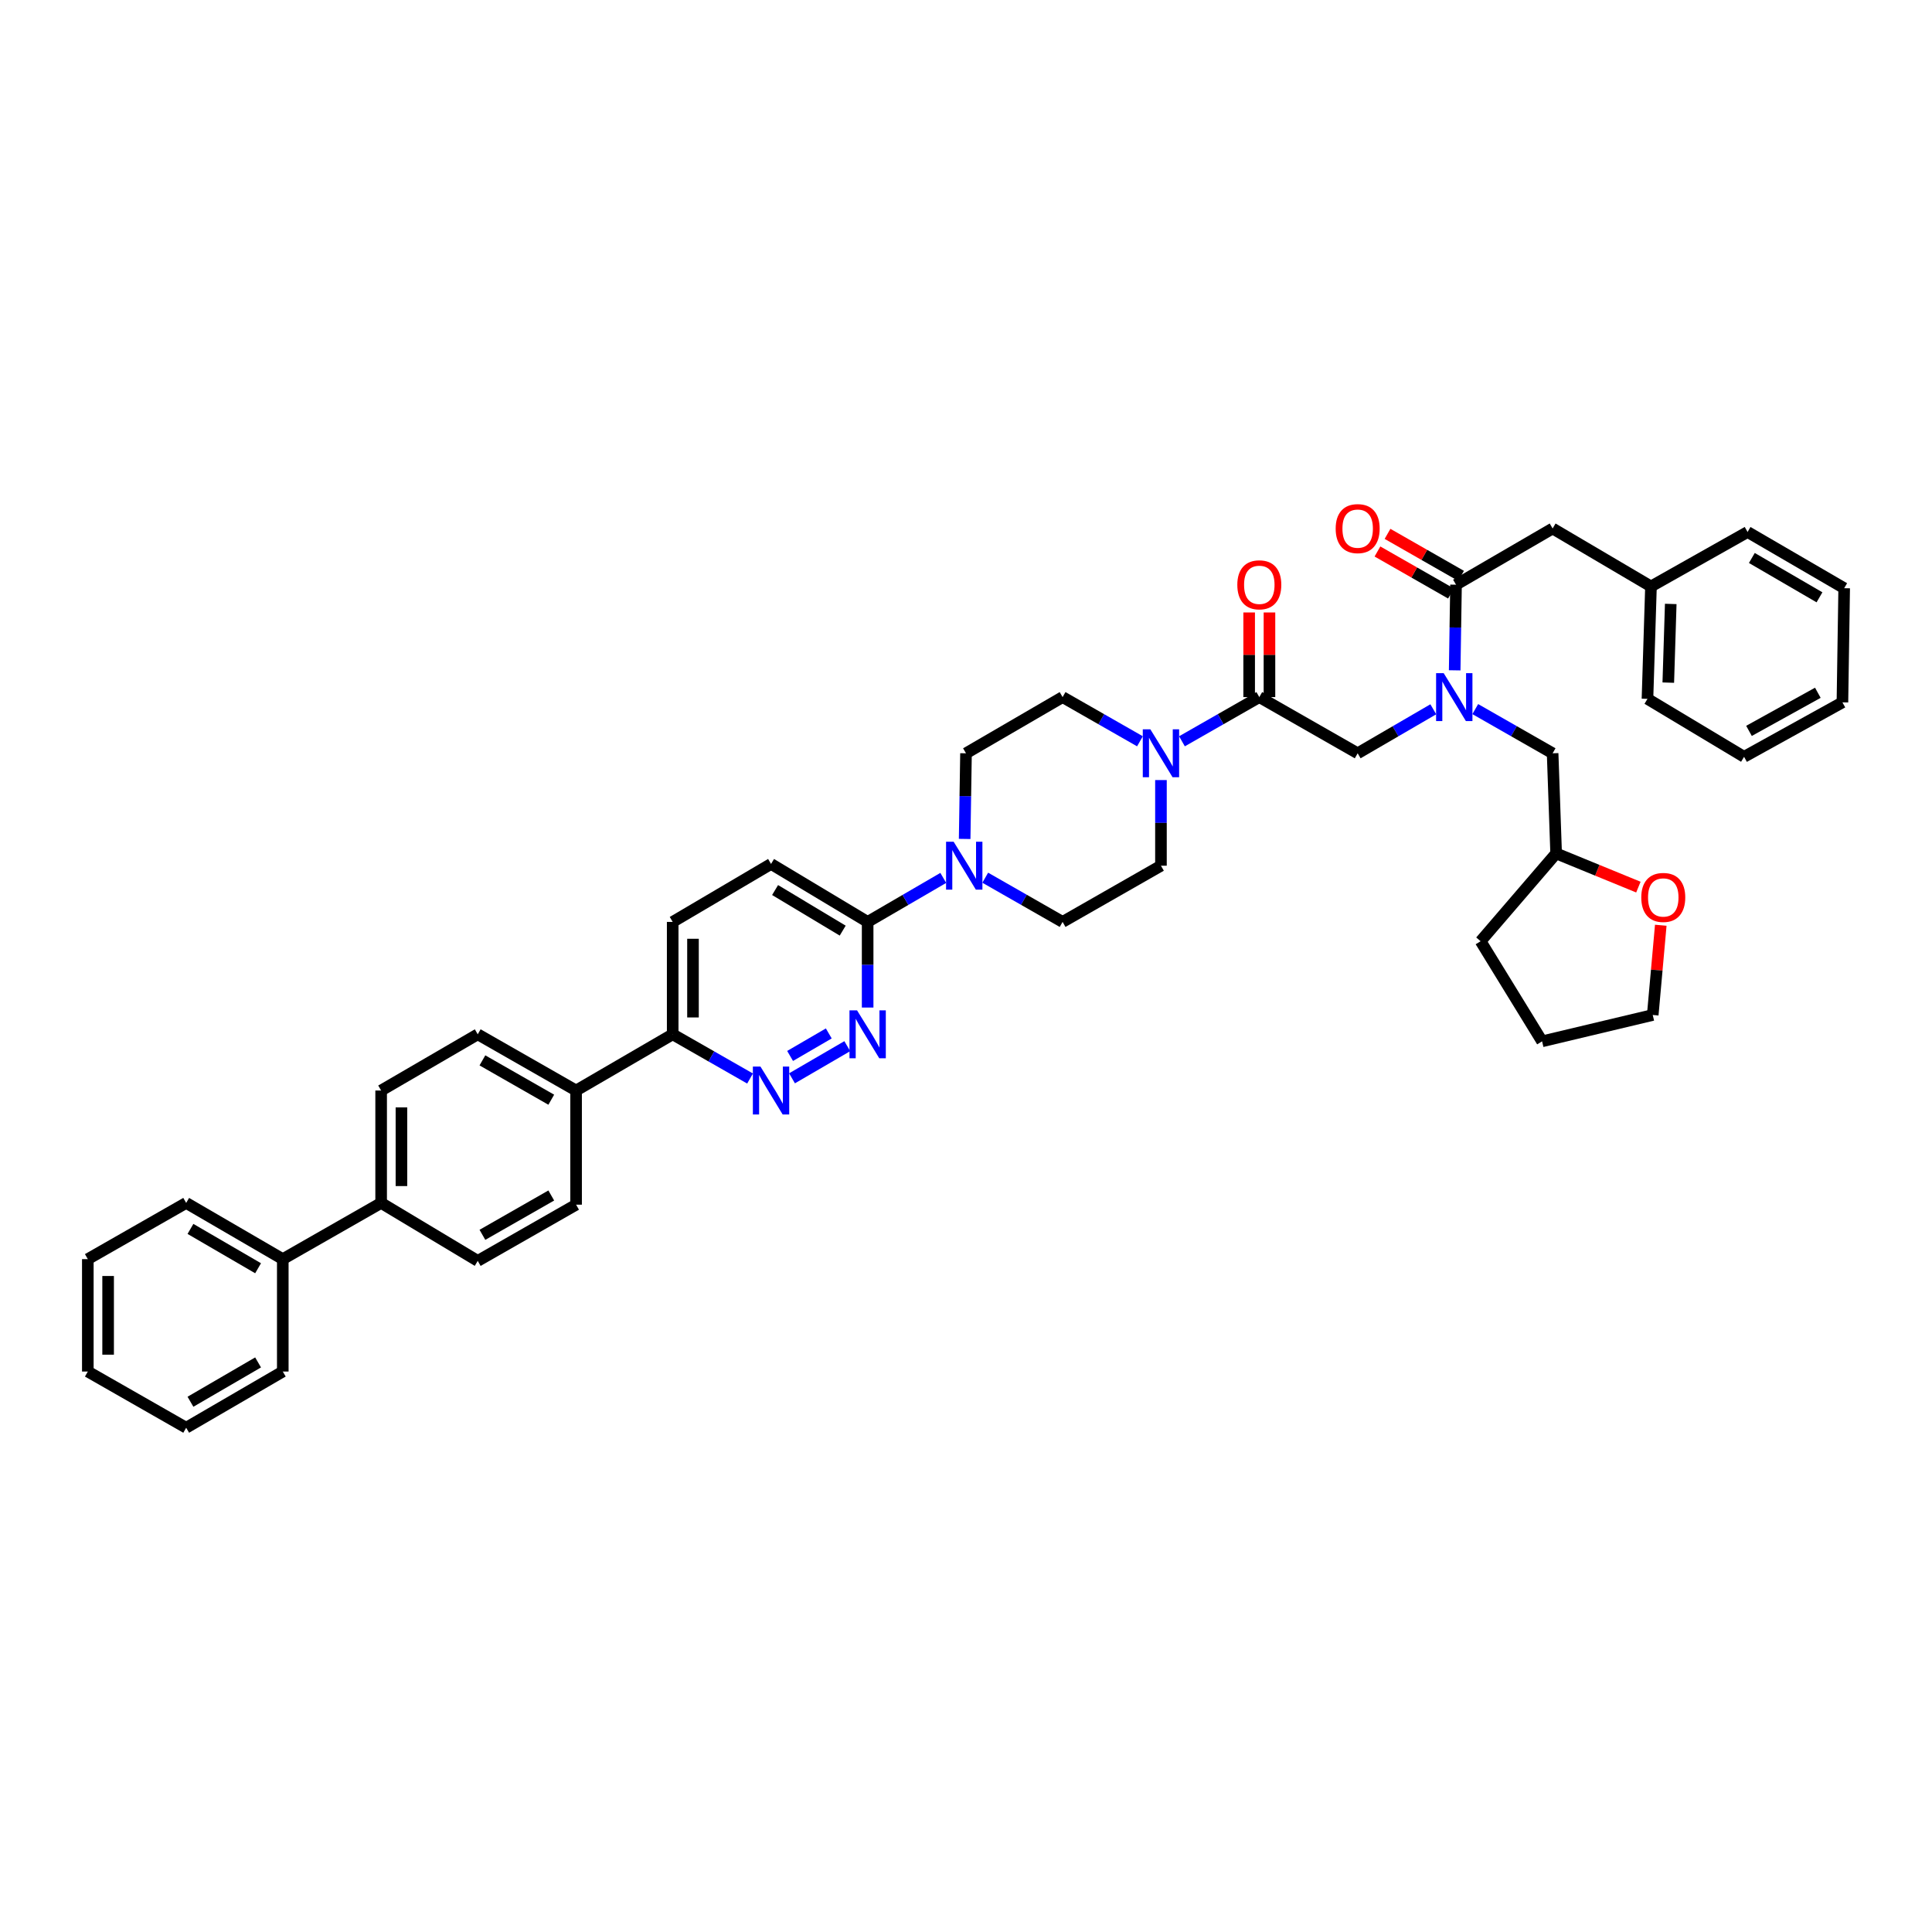 <?xml version='1.0' encoding='iso-8859-1'?>
<svg version='1.1' baseProfile='full'
              xmlns='http://www.w3.org/2000/svg'
                      xmlns:rdkit='http://www.rdkit.org/xml'
                      xmlns:xlink='http://www.w3.org/1999/xlink'
                  xml:space='preserve'
width='1000px' height='1000px' viewBox='0 0 1000 1000'>
<!-- END OF HEADER -->
<rect style='opacity:1.0;fill:#FFFFFF;stroke:none' width='1000' height='1000' x='0' y='0'> </rect>
<path class='bond-0' d='M 763.594,367.027 L 783.614,378.465' style='fill:none;fill-rule:evenodd;stroke:#0000FF;stroke-width:6px;stroke-linecap:butt;stroke-linejoin:miter;stroke-opacity:1' />
<path class='bond-0' d='M 783.614,378.465 L 803.634,389.904' style='fill:none;fill-rule:evenodd;stroke:#000000;stroke-width:6px;stroke-linecap:butt;stroke-linejoin:miter;stroke-opacity:1' />
<path class='bond-1' d='M 741.874,367.128 L 722.3,378.516' style='fill:none;fill-rule:evenodd;stroke:#0000FF;stroke-width:6px;stroke-linecap:butt;stroke-linejoin:miter;stroke-opacity:1' />
<path class='bond-1' d='M 722.3,378.516 L 702.726,389.904' style='fill:none;fill-rule:evenodd;stroke:#000000;stroke-width:6px;stroke-linecap:butt;stroke-linejoin:miter;stroke-opacity:1' />
<path class='bond-2' d='M 752.941,346.962 L 753.288,324.797' style='fill:none;fill-rule:evenodd;stroke:#0000FF;stroke-width:6px;stroke-linecap:butt;stroke-linejoin:miter;stroke-opacity:1' />
<path class='bond-2' d='M 753.288,324.797 L 753.635,302.633' style='fill:none;fill-rule:evenodd;stroke:#000000;stroke-width:6px;stroke-linecap:butt;stroke-linejoin:miter;stroke-opacity:1' />
<path class='bond-3' d='M 803.634,273.545 L 854.543,303.544' style='fill:none;fill-rule:evenodd;stroke:#000000;stroke-width:6px;stroke-linecap:butt;stroke-linejoin:miter;stroke-opacity:1' />
<path class='bond-4' d='M 803.634,273.545 L 753.635,302.633' style='fill:none;fill-rule:evenodd;stroke:#000000;stroke-width:6px;stroke-linecap:butt;stroke-linejoin:miter;stroke-opacity:1' />
<path class='bond-5' d='M 657.071,360.816 L 657.071,338.914' style='fill:none;fill-rule:evenodd;stroke:#000000;stroke-width:6px;stroke-linecap:butt;stroke-linejoin:miter;stroke-opacity:1' />
<path class='bond-5' d='M 657.071,338.914 L 657.071,317.012' style='fill:none;fill-rule:evenodd;stroke:#FF0000;stroke-width:6px;stroke-linecap:butt;stroke-linejoin:miter;stroke-opacity:1' />
<path class='bond-5' d='M 646.563,360.816 L 646.563,338.914' style='fill:none;fill-rule:evenodd;stroke:#000000;stroke-width:6px;stroke-linecap:butt;stroke-linejoin:miter;stroke-opacity:1' />
<path class='bond-5' d='M 646.563,338.914 L 646.563,317.012' style='fill:none;fill-rule:evenodd;stroke:#FF0000;stroke-width:6px;stroke-linecap:butt;stroke-linejoin:miter;stroke-opacity:1' />
<path class='bond-6' d='M 651.817,360.816 L 702.726,389.904' style='fill:none;fill-rule:evenodd;stroke:#000000;stroke-width:6px;stroke-linecap:butt;stroke-linejoin:miter;stroke-opacity:1' />
<path class='bond-7' d='M 651.817,360.816 L 631.797,372.254' style='fill:none;fill-rule:evenodd;stroke:#000000;stroke-width:6px;stroke-linecap:butt;stroke-linejoin:miter;stroke-opacity:1' />
<path class='bond-7' d='M 631.797,372.254 L 611.778,383.693' style='fill:none;fill-rule:evenodd;stroke:#0000FF;stroke-width:6px;stroke-linecap:butt;stroke-linejoin:miter;stroke-opacity:1' />
<path class='bond-8' d='M 756.241,298.071 L 737.211,287.198' style='fill:none;fill-rule:evenodd;stroke:#000000;stroke-width:6px;stroke-linecap:butt;stroke-linejoin:miter;stroke-opacity:1' />
<path class='bond-8' d='M 737.211,287.198 L 718.181,276.325' style='fill:none;fill-rule:evenodd;stroke:#FF0000;stroke-width:6px;stroke-linecap:butt;stroke-linejoin:miter;stroke-opacity:1' />
<path class='bond-8' d='M 751.029,307.195 L 731.999,296.321' style='fill:none;fill-rule:evenodd;stroke:#000000;stroke-width:6px;stroke-linecap:butt;stroke-linejoin:miter;stroke-opacity:1' />
<path class='bond-8' d='M 731.999,296.321 L 712.968,285.448' style='fill:none;fill-rule:evenodd;stroke:#FF0000;stroke-width:6px;stroke-linecap:butt;stroke-linejoin:miter;stroke-opacity:1' />
<path class='bond-9' d='M 854.543,303.544 L 852.727,361.726' style='fill:none;fill-rule:evenodd;stroke:#000000;stroke-width:6px;stroke-linecap:butt;stroke-linejoin:miter;stroke-opacity:1' />
<path class='bond-9' d='M 864.773,312.599 L 863.502,353.327' style='fill:none;fill-rule:evenodd;stroke:#000000;stroke-width:6px;stroke-linecap:butt;stroke-linejoin:miter;stroke-opacity:1' />
<path class='bond-10' d='M 854.543,303.544 L 904.541,275.36' style='fill:none;fill-rule:evenodd;stroke:#000000;stroke-width:6px;stroke-linecap:butt;stroke-linejoin:miter;stroke-opacity:1' />
<path class='bond-11' d='M 852.727,361.726 L 902.726,391.725' style='fill:none;fill-rule:evenodd;stroke:#000000;stroke-width:6px;stroke-linecap:butt;stroke-linejoin:miter;stroke-opacity:1' />
<path class='bond-12' d='M 848.024,459.17 L 826.74,450.447' style='fill:none;fill-rule:evenodd;stroke:#FF0000;stroke-width:6px;stroke-linecap:butt;stroke-linejoin:miter;stroke-opacity:1' />
<path class='bond-12' d='M 826.74,450.447 L 805.455,441.724' style='fill:none;fill-rule:evenodd;stroke:#000000;stroke-width:6px;stroke-linecap:butt;stroke-linejoin:miter;stroke-opacity:1' />
<path class='bond-13' d='M 859.612,478.903 L 857.533,502.13' style='fill:none;fill-rule:evenodd;stroke:#FF0000;stroke-width:6px;stroke-linecap:butt;stroke-linejoin:miter;stroke-opacity:1' />
<path class='bond-13' d='M 857.533,502.13 L 855.453,525.358' style='fill:none;fill-rule:evenodd;stroke:#000000;stroke-width:6px;stroke-linecap:butt;stroke-linejoin:miter;stroke-opacity:1' />
<path class='bond-14' d='M 805.455,441.724 L 803.634,389.904' style='fill:none;fill-rule:evenodd;stroke:#000000;stroke-width:6px;stroke-linecap:butt;stroke-linejoin:miter;stroke-opacity:1' />
<path class='bond-15' d='M 805.455,441.724 L 766.361,487.181' style='fill:none;fill-rule:evenodd;stroke:#000000;stroke-width:6px;stroke-linecap:butt;stroke-linejoin:miter;stroke-opacity:1' />
<path class='bond-16' d='M 590.038,383.693 L 570.018,372.254' style='fill:none;fill-rule:evenodd;stroke:#0000FF;stroke-width:6px;stroke-linecap:butt;stroke-linejoin:miter;stroke-opacity:1' />
<path class='bond-16' d='M 570.018,372.254 L 549.998,360.816' style='fill:none;fill-rule:evenodd;stroke:#000000;stroke-width:6px;stroke-linecap:butt;stroke-linejoin:miter;stroke-opacity:1' />
<path class='bond-17' d='M 600.908,403.758 L 600.908,425.922' style='fill:none;fill-rule:evenodd;stroke:#0000FF;stroke-width:6px;stroke-linecap:butt;stroke-linejoin:miter;stroke-opacity:1' />
<path class='bond-17' d='M 600.908,425.922 L 600.908,448.087' style='fill:none;fill-rule:evenodd;stroke:#000000;stroke-width:6px;stroke-linecap:butt;stroke-linejoin:miter;stroke-opacity:1' />
<path class='bond-18' d='M 348.183,477.181 L 348.183,535.358' style='fill:none;fill-rule:evenodd;stroke:#000000;stroke-width:6px;stroke-linecap:butt;stroke-linejoin:miter;stroke-opacity:1' />
<path class='bond-18' d='M 358.691,485.908 L 358.691,526.631' style='fill:none;fill-rule:evenodd;stroke:#000000;stroke-width:6px;stroke-linecap:butt;stroke-linejoin:miter;stroke-opacity:1' />
<path class='bond-19' d='M 348.183,477.181 L 399.092,447.176' style='fill:none;fill-rule:evenodd;stroke:#000000;stroke-width:6px;stroke-linecap:butt;stroke-linejoin:miter;stroke-opacity:1' />
<path class='bond-20' d='M 348.183,535.358 L 368.203,546.799' style='fill:none;fill-rule:evenodd;stroke:#000000;stroke-width:6px;stroke-linecap:butt;stroke-linejoin:miter;stroke-opacity:1' />
<path class='bond-20' d='M 368.203,546.799 L 388.222,558.24' style='fill:none;fill-rule:evenodd;stroke:#0000FF;stroke-width:6px;stroke-linecap:butt;stroke-linejoin:miter;stroke-opacity:1' />
<path class='bond-21' d='M 348.183,535.358 L 298.185,564.452' style='fill:none;fill-rule:evenodd;stroke:#000000;stroke-width:6px;stroke-linecap:butt;stroke-linejoin:miter;stroke-opacity:1' />
<path class='bond-22' d='M 409.943,558.138 L 438.554,541.489' style='fill:none;fill-rule:evenodd;stroke:#0000FF;stroke-width:6px;stroke-linecap:butt;stroke-linejoin:miter;stroke-opacity:1' />
<path class='bond-22' d='M 408.95,546.559 L 428.978,534.905' style='fill:none;fill-rule:evenodd;stroke:#0000FF;stroke-width:6px;stroke-linecap:butt;stroke-linejoin:miter;stroke-opacity:1' />
<path class='bond-23' d='M 449.091,521.505 L 449.091,499.343' style='fill:none;fill-rule:evenodd;stroke:#0000FF;stroke-width:6px;stroke-linecap:butt;stroke-linejoin:miter;stroke-opacity:1' />
<path class='bond-23' d='M 449.091,499.343 L 449.091,477.181' style='fill:none;fill-rule:evenodd;stroke:#000000;stroke-width:6px;stroke-linecap:butt;stroke-linejoin:miter;stroke-opacity:1' />
<path class='bond-24' d='M 449.091,477.181 L 399.092,447.176' style='fill:none;fill-rule:evenodd;stroke:#000000;stroke-width:6px;stroke-linecap:butt;stroke-linejoin:miter;stroke-opacity:1' />
<path class='bond-24' d='M 436.184,481.69 L 401.185,460.687' style='fill:none;fill-rule:evenodd;stroke:#000000;stroke-width:6px;stroke-linecap:butt;stroke-linejoin:miter;stroke-opacity:1' />
<path class='bond-25' d='M 449.091,477.181 L 468.665,465.791' style='fill:none;fill-rule:evenodd;stroke:#000000;stroke-width:6px;stroke-linecap:butt;stroke-linejoin:miter;stroke-opacity:1' />
<path class='bond-25' d='M 468.665,465.791 L 488.239,454.401' style='fill:none;fill-rule:evenodd;stroke:#0000FF;stroke-width:6px;stroke-linecap:butt;stroke-linejoin:miter;stroke-opacity:1' />
<path class='bond-26' d='M 509.96,454.299 L 529.979,465.74' style='fill:none;fill-rule:evenodd;stroke:#0000FF;stroke-width:6px;stroke-linecap:butt;stroke-linejoin:miter;stroke-opacity:1' />
<path class='bond-26' d='M 529.979,465.74 L 549.998,477.181' style='fill:none;fill-rule:evenodd;stroke:#000000;stroke-width:6px;stroke-linecap:butt;stroke-linejoin:miter;stroke-opacity:1' />
<path class='bond-27' d='M 499.306,434.233 L 499.653,412.069' style='fill:none;fill-rule:evenodd;stroke:#0000FF;stroke-width:6px;stroke-linecap:butt;stroke-linejoin:miter;stroke-opacity:1' />
<path class='bond-27' d='M 499.653,412.069 L 500,389.904' style='fill:none;fill-rule:evenodd;stroke:#000000;stroke-width:6px;stroke-linecap:butt;stroke-linejoin:miter;stroke-opacity:1' />
<path class='bond-28' d='M 549.998,360.816 L 500,389.904' style='fill:none;fill-rule:evenodd;stroke:#000000;stroke-width:6px;stroke-linecap:butt;stroke-linejoin:miter;stroke-opacity:1' />
<path class='bond-29' d='M 197.277,564.452 L 197.277,622.635' style='fill:none;fill-rule:evenodd;stroke:#000000;stroke-width:6px;stroke-linecap:butt;stroke-linejoin:miter;stroke-opacity:1' />
<path class='bond-29' d='M 207.785,573.18 L 207.785,613.908' style='fill:none;fill-rule:evenodd;stroke:#000000;stroke-width:6px;stroke-linecap:butt;stroke-linejoin:miter;stroke-opacity:1' />
<path class='bond-30' d='M 197.277,564.452 L 247.276,535.358' style='fill:none;fill-rule:evenodd;stroke:#000000;stroke-width:6px;stroke-linecap:butt;stroke-linejoin:miter;stroke-opacity:1' />
<path class='bond-31' d='M 197.277,622.635 L 247.276,652.634' style='fill:none;fill-rule:evenodd;stroke:#000000;stroke-width:6px;stroke-linecap:butt;stroke-linejoin:miter;stroke-opacity:1' />
<path class='bond-32' d='M 197.277,622.635 L 146.368,651.723' style='fill:none;fill-rule:evenodd;stroke:#000000;stroke-width:6px;stroke-linecap:butt;stroke-linejoin:miter;stroke-opacity:1' />
<path class='bond-33' d='M 247.276,652.634 L 298.185,623.54' style='fill:none;fill-rule:evenodd;stroke:#000000;stroke-width:6px;stroke-linecap:butt;stroke-linejoin:miter;stroke-opacity:1' />
<path class='bond-33' d='M 249.698,639.147 L 285.335,618.781' style='fill:none;fill-rule:evenodd;stroke:#000000;stroke-width:6px;stroke-linecap:butt;stroke-linejoin:miter;stroke-opacity:1' />
<path class='bond-34' d='M 298.185,623.54 L 298.185,564.452' style='fill:none;fill-rule:evenodd;stroke:#000000;stroke-width:6px;stroke-linecap:butt;stroke-linejoin:miter;stroke-opacity:1' />
<path class='bond-35' d='M 298.185,564.452 L 247.276,535.358' style='fill:none;fill-rule:evenodd;stroke:#000000;stroke-width:6px;stroke-linecap:butt;stroke-linejoin:miter;stroke-opacity:1' />
<path class='bond-35' d='M 285.335,569.211 L 249.698,548.845' style='fill:none;fill-rule:evenodd;stroke:#000000;stroke-width:6px;stroke-linecap:butt;stroke-linejoin:miter;stroke-opacity:1' />
<path class='bond-36' d='M 146.368,651.723 L 96.364,622.635' style='fill:none;fill-rule:evenodd;stroke:#000000;stroke-width:6px;stroke-linecap:butt;stroke-linejoin:miter;stroke-opacity:1' />
<path class='bond-36' d='M 133.584,656.443 L 98.581,636.081' style='fill:none;fill-rule:evenodd;stroke:#000000;stroke-width:6px;stroke-linecap:butt;stroke-linejoin:miter;stroke-opacity:1' />
<path class='bond-37' d='M 146.368,651.723 L 146.368,709.906' style='fill:none;fill-rule:evenodd;stroke:#000000;stroke-width:6px;stroke-linecap:butt;stroke-linejoin:miter;stroke-opacity:1' />
<path class='bond-38' d='M 96.364,622.635 L 45.455,651.723' style='fill:none;fill-rule:evenodd;stroke:#000000;stroke-width:6px;stroke-linecap:butt;stroke-linejoin:miter;stroke-opacity:1' />
<path class='bond-39' d='M 45.455,651.723 L 45.455,709.906' style='fill:none;fill-rule:evenodd;stroke:#000000;stroke-width:6px;stroke-linecap:butt;stroke-linejoin:miter;stroke-opacity:1' />
<path class='bond-39' d='M 55.962,660.451 L 55.962,701.179' style='fill:none;fill-rule:evenodd;stroke:#000000;stroke-width:6px;stroke-linecap:butt;stroke-linejoin:miter;stroke-opacity:1' />
<path class='bond-40' d='M 45.455,709.906 L 96.364,738.994' style='fill:none;fill-rule:evenodd;stroke:#000000;stroke-width:6px;stroke-linecap:butt;stroke-linejoin:miter;stroke-opacity:1' />
<path class='bond-41' d='M 96.364,738.994 L 146.368,709.906' style='fill:none;fill-rule:evenodd;stroke:#000000;stroke-width:6px;stroke-linecap:butt;stroke-linejoin:miter;stroke-opacity:1' />
<path class='bond-41' d='M 98.581,725.549 L 133.584,705.187' style='fill:none;fill-rule:evenodd;stroke:#000000;stroke-width:6px;stroke-linecap:butt;stroke-linejoin:miter;stroke-opacity:1' />
<path class='bond-42' d='M 549.998,477.181 L 600.908,448.087' style='fill:none;fill-rule:evenodd;stroke:#000000;stroke-width:6px;stroke-linecap:butt;stroke-linejoin:miter;stroke-opacity:1' />
<path class='bond-43' d='M 855.453,525.358 L 798.181,538.995' style='fill:none;fill-rule:evenodd;stroke:#000000;stroke-width:6px;stroke-linecap:butt;stroke-linejoin:miter;stroke-opacity:1' />
<path class='bond-44' d='M 766.361,487.181 L 798.181,538.995' style='fill:none;fill-rule:evenodd;stroke:#000000;stroke-width:6px;stroke-linecap:butt;stroke-linejoin:miter;stroke-opacity:1' />
<path class='bond-45' d='M 904.541,275.36 L 954.545,304.454' style='fill:none;fill-rule:evenodd;stroke:#000000;stroke-width:6px;stroke-linecap:butt;stroke-linejoin:miter;stroke-opacity:1' />
<path class='bond-45' d='M 906.757,288.806 L 941.761,309.172' style='fill:none;fill-rule:evenodd;stroke:#000000;stroke-width:6px;stroke-linecap:butt;stroke-linejoin:miter;stroke-opacity:1' />
<path class='bond-46' d='M 954.545,304.454 L 953.635,363.542' style='fill:none;fill-rule:evenodd;stroke:#000000;stroke-width:6px;stroke-linecap:butt;stroke-linejoin:miter;stroke-opacity:1' />
<path class='bond-47' d='M 902.726,391.725 L 953.635,363.542' style='fill:none;fill-rule:evenodd;stroke:#000000;stroke-width:6px;stroke-linecap:butt;stroke-linejoin:miter;stroke-opacity:1' />
<path class='bond-47' d='M 905.273,378.305 L 940.909,358.576' style='fill:none;fill-rule:evenodd;stroke:#000000;stroke-width:6px;stroke-linecap:butt;stroke-linejoin:miter;stroke-opacity:1' />
<path  class='atom-0' d='M 747.243 348.417
L 755.369 361.551
Q 756.174 362.847, 757.47 365.194
Q 758.766 367.541, 758.836 367.681
L 758.836 348.417
L 762.129 348.417
L 762.129 373.215
L 758.731 373.215
L 750.01 358.854
Q 748.994 357.173, 747.908 355.247
Q 746.858 353.32, 746.542 352.725
L 746.542 373.215
L 743.32 373.215
L 743.32 348.417
L 747.243 348.417
' fill='#0000FF'/>
<path  class='atom-3' d='M 640.434 302.703
Q 640.434 296.749, 643.376 293.421
Q 646.318 290.094, 651.817 290.094
Q 657.316 290.094, 660.258 293.421
Q 663.2 296.749, 663.2 302.703
Q 663.2 308.727, 660.223 312.16
Q 657.246 315.557, 651.817 315.557
Q 646.353 315.557, 643.376 312.16
Q 640.434 308.762, 640.434 302.703
M 651.817 312.755
Q 655.599 312.755, 657.631 310.233
Q 659.697 307.677, 659.697 302.703
Q 659.697 297.835, 657.631 295.383
Q 655.599 292.896, 651.817 292.896
Q 648.034 292.896, 645.968 295.348
Q 643.936 297.799, 643.936 302.703
Q 643.936 307.712, 645.968 310.233
Q 648.034 312.755, 651.817 312.755
' fill='#FF0000'/>
<path  class='atom-6' d='M 691.343 273.615
Q 691.343 267.66, 694.285 264.333
Q 697.227 261.006, 702.726 261.006
Q 708.225 261.006, 711.167 264.333
Q 714.109 267.66, 714.109 273.615
Q 714.109 279.639, 711.132 283.071
Q 708.155 286.469, 702.726 286.469
Q 697.262 286.469, 694.285 283.071
Q 691.343 279.674, 691.343 273.615
M 702.726 283.667
Q 706.509 283.667, 708.54 281.145
Q 710.607 278.588, 710.607 273.615
Q 710.607 268.746, 708.54 266.294
Q 706.509 263.808, 702.726 263.808
Q 698.943 263.808, 696.877 266.259
Q 694.845 268.711, 694.845 273.615
Q 694.845 278.623, 696.877 281.145
Q 698.943 283.667, 702.726 283.667
' fill='#FF0000'/>
<path  class='atom-9' d='M 849.522 464.519
Q 849.522 458.565, 852.464 455.238
Q 855.407 451.91, 860.906 451.91
Q 866.405 451.91, 869.347 455.238
Q 872.289 458.565, 872.289 464.519
Q 872.289 470.544, 869.312 473.976
Q 866.334 477.374, 860.906 477.374
Q 855.442 477.374, 852.464 473.976
Q 849.522 470.579, 849.522 464.519
M 860.906 474.572
Q 864.688 474.572, 866.72 472.05
Q 868.786 469.493, 868.786 464.519
Q 868.786 459.651, 866.72 457.199
Q 864.688 454.712, 860.906 454.712
Q 857.123 454.712, 855.056 457.164
Q 853.025 459.616, 853.025 464.519
Q 853.025 469.528, 855.056 472.05
Q 857.123 474.572, 860.906 474.572
' fill='#FF0000'/>
<path  class='atom-11' d='M 595.426 377.505
L 603.552 390.64
Q 604.358 391.936, 605.654 394.282
Q 606.949 396.629, 607.02 396.769
L 607.02 377.505
L 610.312 377.505
L 610.312 402.303
L 606.914 402.303
L 598.193 387.943
Q 597.177 386.261, 596.092 384.335
Q 595.041 382.409, 594.726 381.813
L 594.726 402.303
L 591.503 402.303
L 591.503 377.505
L 595.426 377.505
' fill='#0000FF'/>
<path  class='atom-14' d='M 393.611 552.053
L 401.737 565.188
Q 402.542 566.484, 403.838 568.83
Q 405.134 571.177, 405.204 571.317
L 405.204 552.053
L 408.497 552.053
L 408.497 576.851
L 405.099 576.851
L 396.378 562.491
Q 395.362 560.81, 394.276 558.883
Q 393.226 556.957, 392.91 556.361
L 392.91 576.851
L 389.688 576.851
L 389.688 552.053
L 393.611 552.053
' fill='#0000FF'/>
<path  class='atom-15' d='M 443.609 522.959
L 451.735 536.093
Q 452.541 537.389, 453.837 539.736
Q 455.133 542.083, 455.203 542.223
L 455.203 522.959
L 458.495 522.959
L 458.495 547.757
L 455.098 547.757
L 446.376 533.397
Q 445.361 531.715, 444.275 529.789
Q 443.224 527.863, 442.909 527.267
L 442.909 547.757
L 439.687 547.757
L 439.687 522.959
L 443.609 522.959
' fill='#0000FF'/>
<path  class='atom-18' d='M 493.608 435.688
L 501.734 448.822
Q 502.539 450.118, 503.835 452.465
Q 505.131 454.812, 505.201 454.952
L 505.201 435.688
L 508.494 435.688
L 508.494 460.486
L 505.096 460.486
L 496.375 446.125
Q 495.359 444.444, 494.273 442.518
Q 493.223 440.591, 492.907 439.996
L 492.907 460.486
L 489.685 460.486
L 489.685 435.688
L 493.608 435.688
' fill='#0000FF'/>
</svg>
